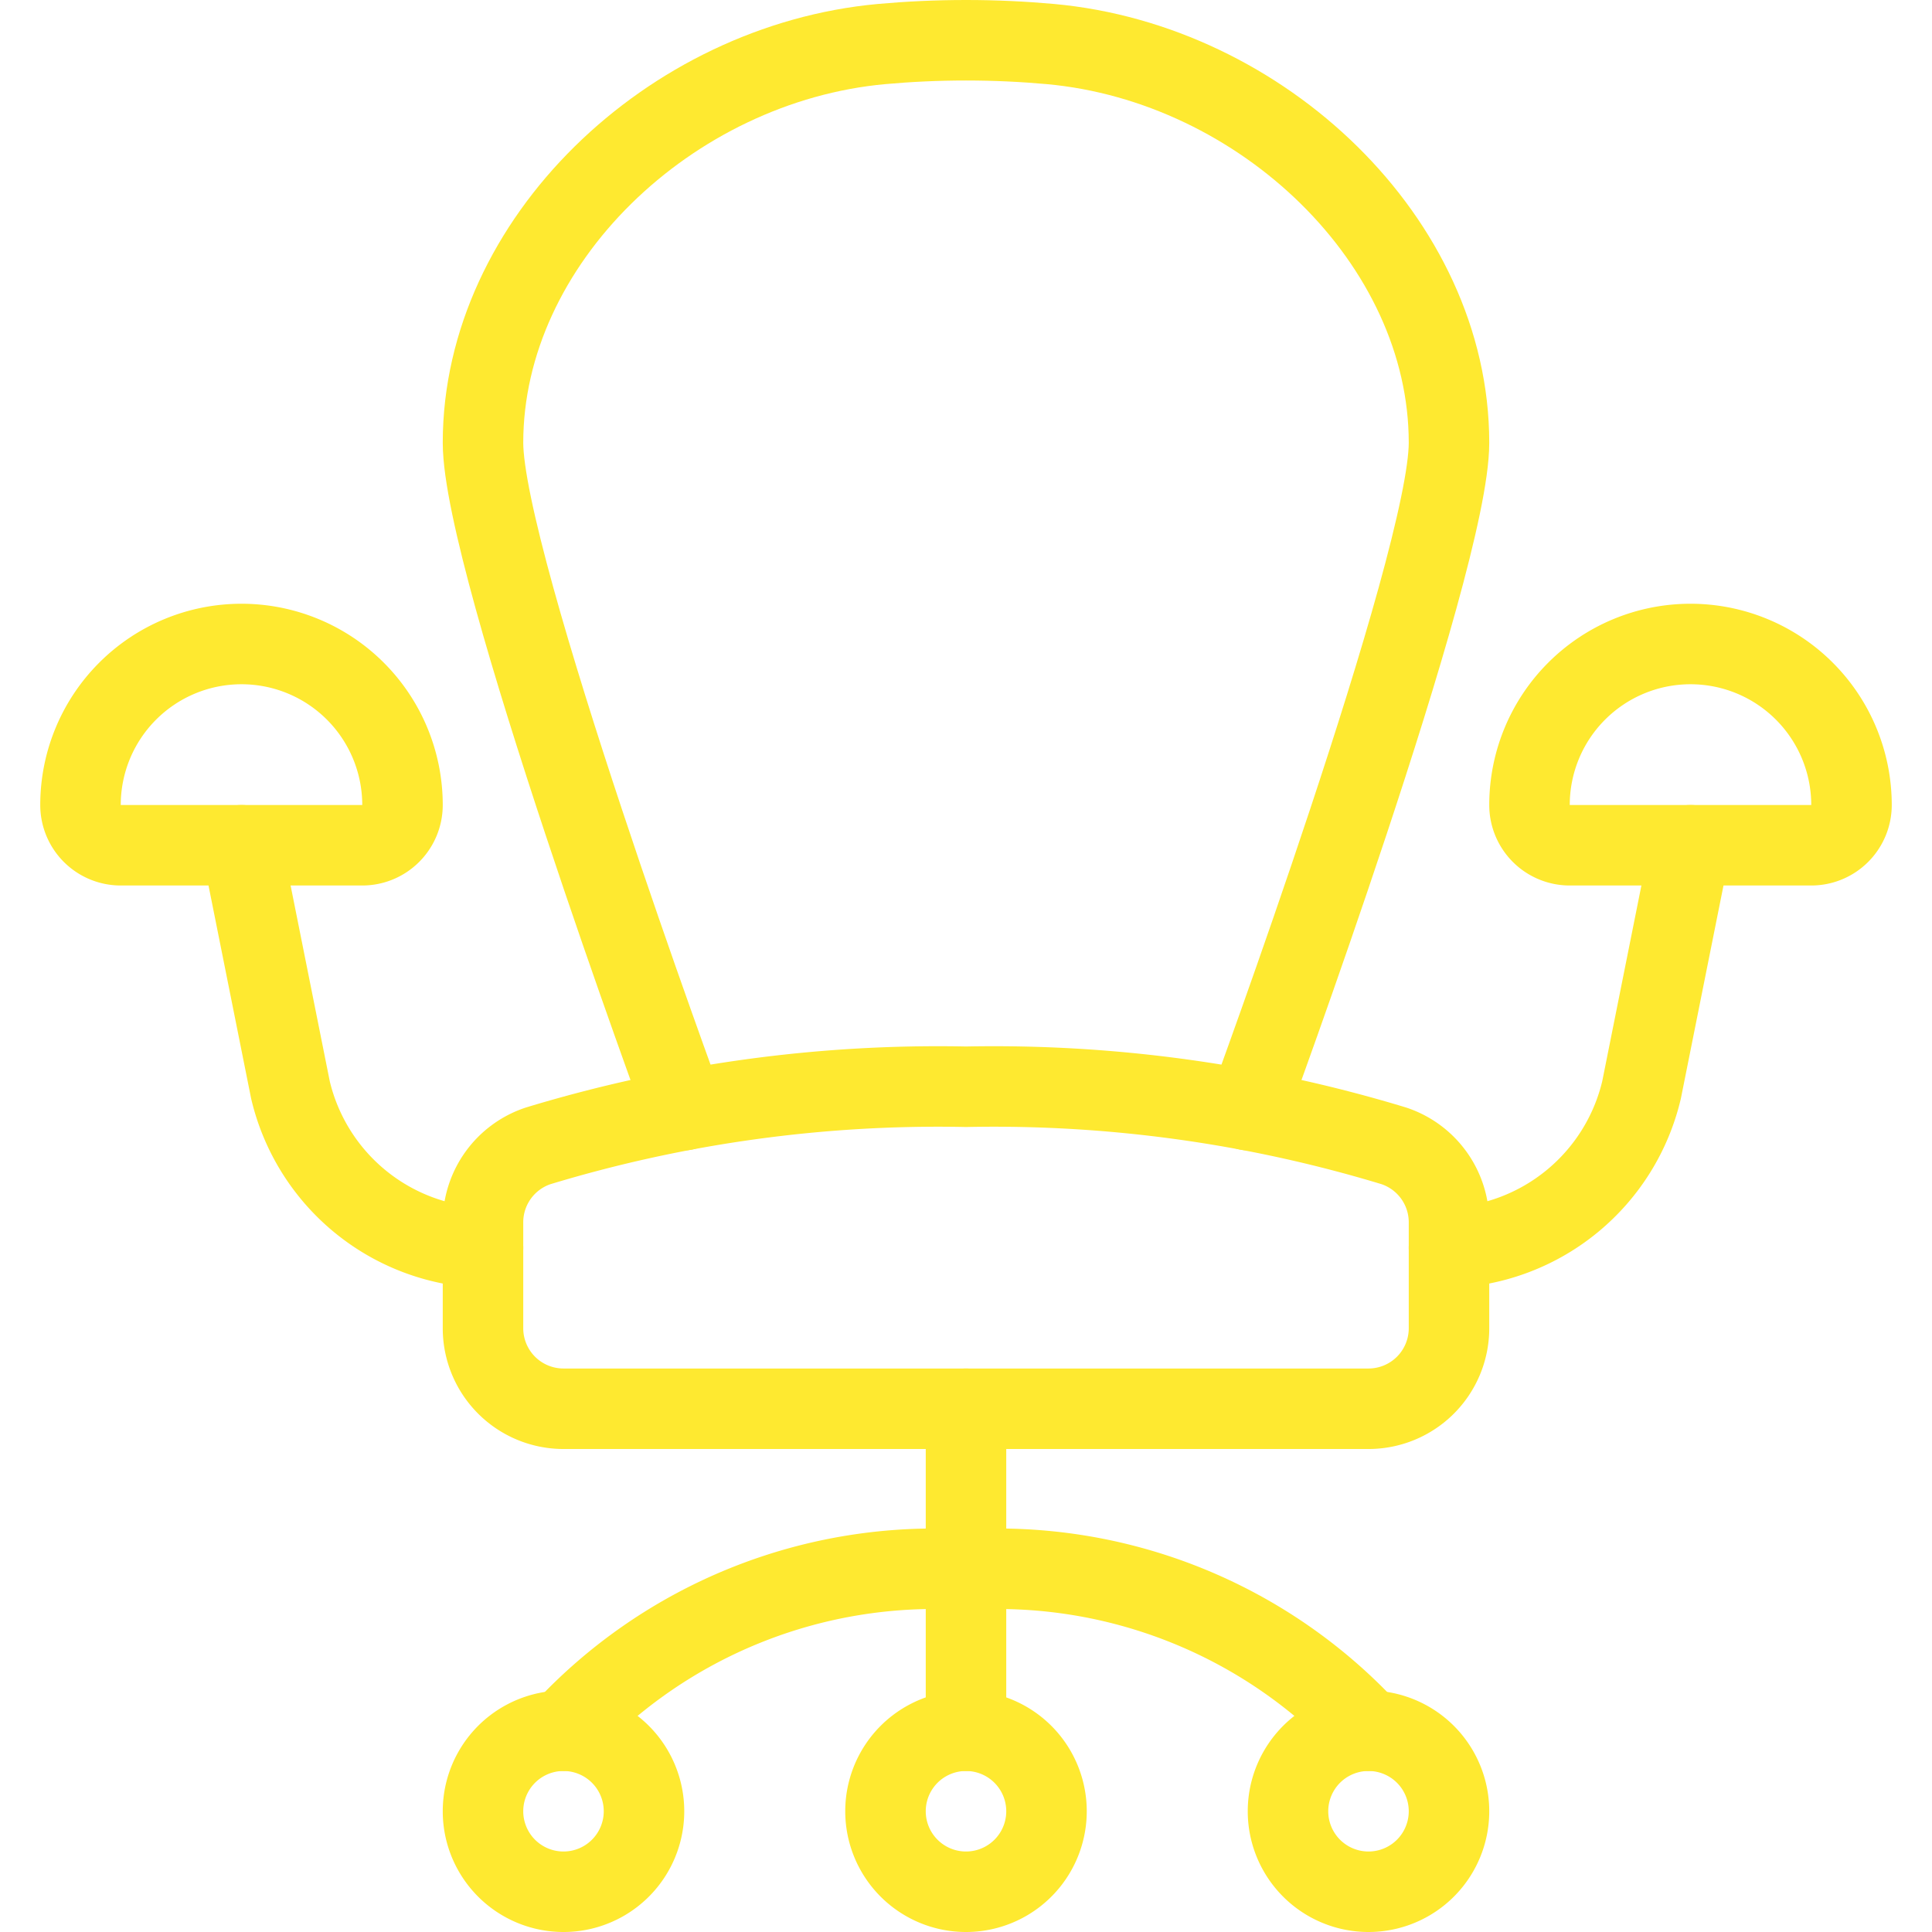 <svg viewBox="0 0 150 150" xmlns="http://www.w3.org/2000/svg">
	<g transform="matrix(6.25,0,0,6.25,0,0)">
		<path d="M12 21.5L12 17.5" fill="none" stroke="#fee930" stroke-linecap="round" stroke-linejoin="round">
		</path>
		<path d="M18,15.5a2.548,2.548,0,0,0,2.392-1.961L21,10.5" fill="none" stroke="#fee930" stroke-linecap="round" stroke-linejoin="round">
		</path>
		<path d="M6,15.5a2.548,2.548,0,0,1-2.392-1.961L3,10.5" fill="none" stroke="#fee930" stroke-linecap="round" stroke-linejoin="round">
		</path>
		<path d="M15.5,13.79S18,7,18,5.5C18,3,15.678.786,13.047.547,12.714.517,12.365.5,12,.5s-.714.017-1.047.047C8.322.786,6,3,6,5.5,6,7,8.5,13.79,8.5,13.79" fill="none" stroke="#fee930" stroke-linecap="round" stroke-linejoin="round">
		</path>
		<path d="M11.000 22.500 A1.000 1.000 0 1 0 13.000 22.500 A1.000 1.000 0 1 0 11.000 22.500 Z" fill="none" stroke="#fee930" stroke-linecap="round" stroke-linejoin="round">
		</path>
		<path d="M16.000 22.500 A1.000 1.000 0 1 0 18.000 22.500 A1.000 1.000 0 1 0 16.000 22.500 Z" fill="none" stroke="#fee930" stroke-linecap="round" stroke-linejoin="round">
		</path>
		<path d="M6.000 22.500 A1.000 1.000 0 1 0 8.000 22.500 A1.000 1.000 0 1 0 6.000 22.500 Z" fill="none" stroke="#fee930" stroke-linecap="round" stroke-linejoin="round">
		</path>
		<path d="M7,21.5a6.277,6.277,0,0,1,5-2,6.277,6.277,0,0,1,5,2" fill="none" stroke="#fee930" stroke-linecap="round" stroke-linejoin="round">
		</path>
		<path d="M5,10a.5.5,0,0,1-.5.5h-3A.5.5,0,0,1,1,10a2,2,0,0,1,4,0Z" fill="none" stroke="#fee930" stroke-linecap="round" stroke-linejoin="round">
		</path>
		<path d="M23,10a.5.5,0,0,1-.5.5h-3A.5.5,0,0,1,19,10a2,2,0,0,1,4,0Z" fill="none" stroke="#fee930" stroke-linecap="round" stroke-linejoin="round">
		</path>
		<path d="M18,16.5a1,1,0,0,1-1,1H7a1,1,0,0,1-1-1V15.184a1,1,0,0,1,.686-.95A17.1,17.1,0,0,1,12,13.5a17.1,17.1,0,0,1,5.314.734,1,1,0,0,1,.686.95Z" fill="none" stroke="#fee930" stroke-linecap="round" stroke-linejoin="round">
		</path>
	</g>
</svg>
